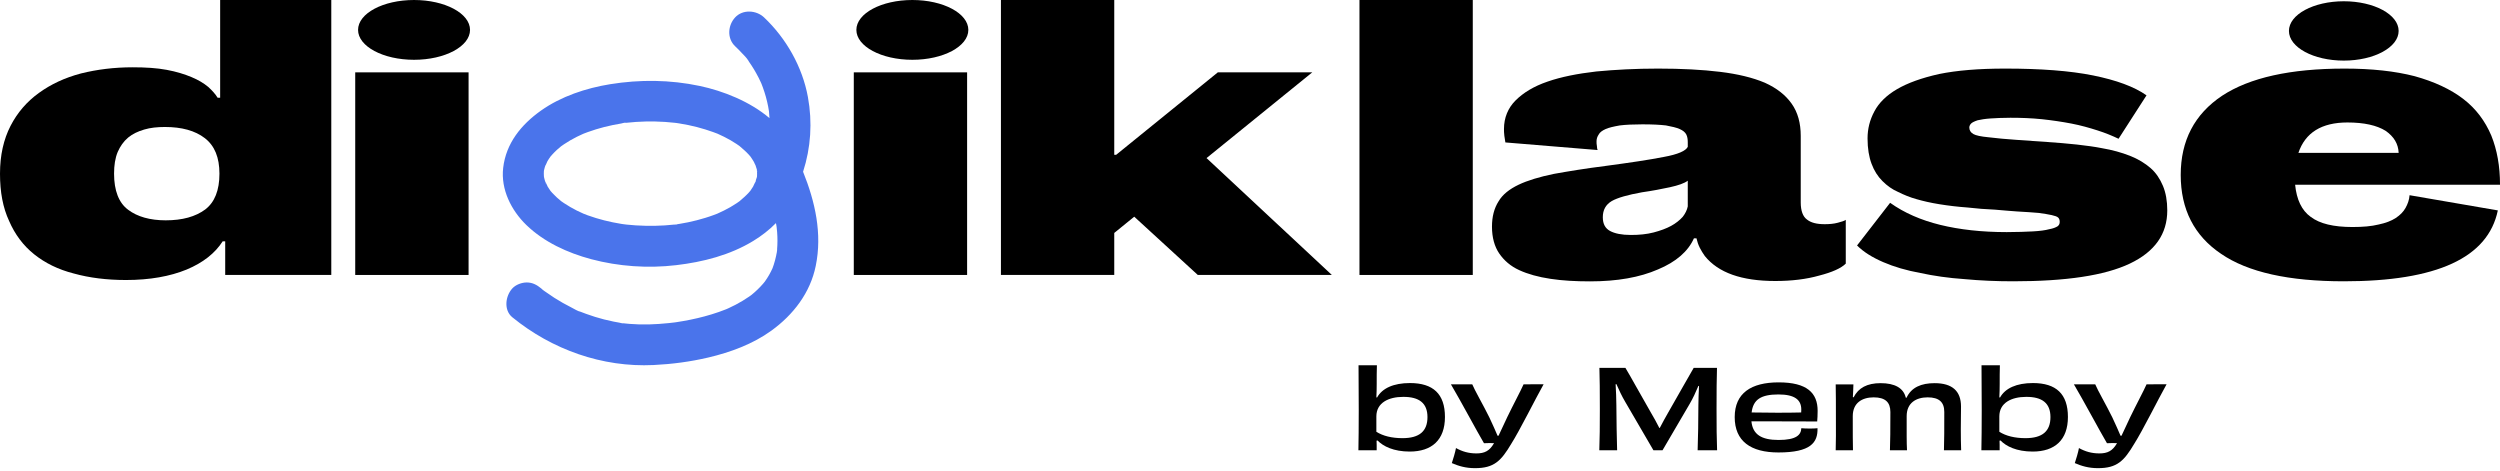 <svg width="244" height="46" viewBox="0 0 244 46" fill="none" xmlns="http://www.w3.org/2000/svg">
<g clip-path="url(#clip0_503_1388)">
<path d="M134.399 38.801C134.901 37.89 136.012 37.386 137.612 37.386C139.876 37.386 141.027 38.448 141.027 40.698C141.027 42.938 139.746 44.073 137.588 44.073C136.019 44.073 134.994 43.559 134.449 42.991L134.353 43.011C134.363 43.151 134.363 43.278 134.363 43.408V43.946H132.58C132.6 42.874 132.613 41.672 132.613 40.023C132.613 38.127 132.603 36.625 132.593 35.65H134.386C134.366 36.251 134.366 36.755 134.366 37.503C134.366 37.964 134.356 38.327 134.333 38.778L134.399 38.801ZM134.336 42.143C134.978 42.55 135.842 42.764 136.887 42.764C138.543 42.764 139.321 42.08 139.321 40.708C139.321 39.346 138.509 38.725 136.95 38.735C135.52 38.735 134.333 39.312 134.333 40.641V42.143H134.336Z" fill="black"/>
<path d="M150.657 37.503C149.845 38.948 148.319 42.026 147.507 43.302C146.503 44.994 145.821 45.692 143.962 45.692C143.035 45.692 142.35 45.478 141.698 45.198C141.794 44.941 142.05 44.063 142.104 43.729C142.722 44.073 143.341 44.253 144.099 44.253C144.89 44.253 145.379 44.016 145.808 43.268L145.818 43.248C145.432 43.238 145.103 43.248 144.837 43.258C144.195 42.177 142.509 39.025 141.611 37.513H143.693C143.916 38.07 144.804 39.603 145.359 40.738C145.712 41.489 145.978 42.09 146.161 42.527H146.257C146.46 42.076 146.739 41.489 147.112 40.704C147.657 39.569 148.435 38.12 148.701 37.51L150.657 37.503Z" fill="black"/>
<path d="M165.689 43.946C165.742 42.53 165.752 41.202 165.762 39.573C165.762 38.962 165.796 38.297 165.825 37.676L165.762 37.666C165.516 38.257 165.227 38.888 164.908 39.426L162.261 43.949H161.376L158.622 39.222C158.29 38.664 158.004 38.044 157.758 37.486L157.685 37.506C157.718 38.18 157.758 38.898 157.758 39.562C157.768 41.255 157.791 42.434 157.831 43.946H156.092C156.135 42.788 156.145 41.619 156.145 39.916C156.145 38.157 156.135 36.959 156.102 35.907H158.642C159.165 36.765 160.096 38.491 161.14 40.29C161.396 40.718 161.685 41.245 161.951 41.769H161.994C162.261 41.255 162.54 40.741 162.796 40.3C163.82 38.531 164.791 36.765 165.303 35.907H167.578C167.545 36.959 167.535 38.157 167.535 39.916C167.535 41.619 167.545 42.788 167.588 43.946H165.689Z" fill="black"/>
<path d="M170.939 41.128C171.069 42.404 171.91 42.941 173.596 42.941C175.316 42.941 175.785 42.447 175.808 41.793C176.031 41.813 176.287 41.826 176.629 41.826C176.939 41.826 177.185 41.816 177.388 41.793C177.431 43.198 176.716 44.16 173.577 44.16C170.863 44.16 169.307 43.055 169.307 40.708C169.307 38.371 170.91 37.319 173.6 37.319C176.377 37.319 177.401 38.358 177.401 40.097C177.401 40.524 177.381 40.835 177.358 41.135C176.623 41.125 175.339 41.125 173.793 41.125H170.939V41.128ZM170.959 40.257C172.443 40.29 174.578 40.29 175.795 40.257C175.805 40.17 175.805 40.073 175.805 39.967C175.805 39.022 175.163 38.498 173.573 38.498C171.887 38.501 171.109 38.982 170.959 40.257Z" fill="black"/>
<path d="M189.729 43.946C189.762 43.068 189.762 41.716 189.762 40.207C189.762 39.262 189.27 38.781 188.139 38.781C187.019 38.781 186.091 39.319 186.091 40.614C186.091 42.243 186.081 43.145 186.124 43.946H184.458C184.491 43.055 184.501 41.943 184.501 40.217C184.501 39.276 184.023 38.781 182.869 38.781C181.748 38.781 180.83 39.319 180.83 40.614C180.83 42.19 180.83 43.335 180.85 43.946H179.164C179.197 43.055 179.184 42.147 179.184 40.828C179.184 39.412 179.184 38.448 179.164 37.516H180.893C180.873 37.967 180.873 38.311 180.84 38.758L180.913 38.778C181.382 37.857 182.227 37.396 183.55 37.396C184.927 37.396 185.782 37.867 186.005 38.812L186.078 38.822C186.547 37.803 187.518 37.396 188.821 37.396C190.55 37.396 191.395 38.177 191.395 39.679C191.395 40.514 191.375 41.202 191.375 41.919C191.375 42.584 191.385 43.335 191.408 43.946H189.729Z" fill="black"/>
<path d="M195.202 38.801C195.704 37.89 196.815 37.386 198.414 37.386C200.679 37.386 201.829 38.448 201.829 40.698C201.829 42.938 200.549 44.073 198.391 44.073C196.821 44.073 195.797 43.559 195.252 42.991L195.155 43.011C195.165 43.151 195.165 43.278 195.165 43.408V43.946H193.383C193.403 42.874 193.416 41.672 193.416 40.023C193.416 38.127 193.406 36.625 193.396 35.65H195.189C195.169 36.251 195.169 36.755 195.169 37.503C195.169 37.964 195.159 38.327 195.135 38.778L195.202 38.801ZM195.139 42.143C195.78 42.55 196.645 42.764 197.689 42.764C199.345 42.764 200.124 42.08 200.124 40.708C200.124 39.346 199.312 38.725 197.752 38.735C196.323 38.735 195.135 39.312 195.135 40.641V42.143H195.139Z" fill="black"/>
<path d="M211.459 37.503C210.648 38.948 209.122 42.026 208.31 43.302C207.306 44.994 206.624 45.692 204.765 45.692C203.837 45.692 203.152 45.478 202.501 45.198C202.597 44.941 202.853 44.063 202.906 43.729C203.525 44.073 204.143 44.253 204.902 44.253C205.693 44.253 206.182 44.016 206.611 43.268L206.621 43.248C206.235 43.238 205.906 43.248 205.64 43.258C204.998 42.177 203.312 39.025 202.414 37.513H204.496C204.719 38.07 205.607 39.603 206.162 40.738C206.514 41.489 206.78 42.09 206.963 42.527H207.06C207.263 42.076 207.542 41.489 207.914 40.704C208.46 39.569 209.238 38.12 209.504 37.51L211.459 37.503Z" fill="black"/>
<path d="M89.046 5.836C92.063 5.836 94.51 4.529 94.51 2.918C94.51 1.306 92.063 0 89.046 0C86.028 0 83.582 1.306 83.582 2.918C83.582 4.529 86.028 5.836 89.046 5.836Z" fill="black"/>
<path d="M40.411 5.836C43.429 5.836 45.875 4.529 45.875 2.918C45.875 1.306 43.429 0 40.411 0C37.394 0 34.947 1.306 34.947 2.918C34.947 4.529 37.394 5.836 40.411 5.836Z" fill="black"/>
<path d="M21.733 23.552C20.988 24.718 19.82 25.636 18.223 26.305C16.593 26.975 14.607 27.329 12.304 27.329C10.424 27.329 8.724 27.117 7.2 26.693C5.676 26.305 4.399 25.669 3.337 24.821C2.273 23.973 1.457 22.879 0.892 21.573C0.283 20.268 0 18.75 0 16.947C0 15.148 0.356 13.594 1.028 12.288C1.7 10.982 2.622 9.922 3.793 9.073C4.964 8.225 6.312 7.589 7.906 7.168C9.466 6.78 11.133 6.568 12.94 6.568C14.217 6.568 15.315 6.638 16.273 6.817C17.232 6.996 18.01 7.241 18.686 7.522C19.361 7.804 19.89 8.122 20.316 8.477C20.705 8.831 21.025 9.183 21.238 9.537H21.487V0H32.334V26.836H21.98V23.552H21.733ZM19.997 13.487C19.038 12.745 17.727 12.394 16.097 12.394C15.352 12.394 14.68 12.463 14.078 12.642C13.475 12.818 12.943 13.067 12.517 13.418C12.055 13.806 11.739 14.266 11.489 14.829C11.239 15.429 11.133 16.135 11.133 16.947C11.133 18.607 11.595 19.807 12.517 20.48C13.402 21.149 14.643 21.504 16.17 21.504C17.801 21.504 19.078 21.149 20.033 20.443C20.955 19.737 21.418 18.571 21.418 16.947C21.414 15.36 20.952 14.23 19.997 13.487Z" fill="black"/>
<path d="M45.733 7.062V26.836H34.67V7.062H45.733Z" fill="black"/>
<path d="M94.39 7.062V26.836H83.33V7.062H94.39Z" fill="black"/>
<path d="M108.934 15.111L118.859 7.062H128.076L117.758 15.429L129.989 26.836H116.906L110.701 21.149L108.751 22.736V26.832H97.691V0H108.751V15.111H108.934Z" fill="black"/>
<path d="M143.743 0V26.836H132.684V0H143.743Z" fill="black"/>
<path d="M204.718 12.729C203.94 12.48 203.088 12.235 202.166 12.059C201.245 11.884 200.287 11.741 199.295 11.635C198.267 11.529 197.239 11.493 196.211 11.493C195.432 11.493 194.793 11.529 194.261 11.562C193.729 11.599 193.339 11.668 193.02 11.738C192.7 11.844 192.487 11.95 192.381 12.056C192.275 12.162 192.205 12.305 192.205 12.444C192.205 12.725 192.348 12.937 192.594 13.08C192.843 13.222 193.339 13.328 194.085 13.398C194.9 13.504 195.785 13.574 196.78 13.647C197.774 13.72 198.766 13.789 199.794 13.859C200.786 13.928 201.744 14.001 202.702 14.107C203.624 14.213 204.439 14.319 205.148 14.462C206.176 14.637 207.061 14.886 207.876 15.204C208.691 15.522 209.367 15.946 209.896 16.404C210.428 16.864 210.817 17.464 211.1 18.134C211.383 18.803 211.526 19.615 211.526 20.536C211.526 22.833 210.321 24.562 207.873 25.726C205.427 26.892 201.634 27.455 196.493 27.455C194.863 27.455 193.266 27.386 191.742 27.243C190.182 27.137 188.728 26.925 187.417 26.643C186.069 26.395 184.865 26.044 183.8 25.583C182.735 25.122 181.887 24.596 181.248 23.959L184.475 19.794C185.86 20.781 187.49 21.487 189.367 21.948C191.246 22.408 193.409 22.654 195.855 22.654C196.883 22.654 197.735 22.617 198.407 22.584C199.079 22.548 199.611 22.478 200 22.372C200.39 22.302 200.639 22.196 200.816 22.09C200.959 21.984 201.028 21.842 201.028 21.666C201.028 21.491 200.992 21.348 200.885 21.242C200.779 21.136 200.566 21.066 200.247 20.993C199.927 20.924 199.501 20.851 198.969 20.781C198.437 20.745 197.728 20.675 196.876 20.639C196.274 20.602 195.565 20.533 194.713 20.463C193.828 20.427 192.94 20.357 192.018 20.251C191.06 20.181 190.175 20.076 189.29 19.933C188.405 19.791 187.66 19.615 187.057 19.439C186.419 19.264 185.816 19.015 185.251 18.733C184.682 18.485 184.186 18.134 183.727 17.673C183.264 17.216 182.912 16.649 182.662 15.979C182.413 15.31 182.273 14.495 182.273 13.507C182.273 12.589 182.486 11.708 182.945 10.86C183.371 10.048 184.116 9.305 185.144 8.706C186.172 8.106 187.52 7.612 189.257 7.224C190.994 6.87 193.12 6.694 195.708 6.694C199.149 6.694 202.02 6.906 204.289 7.363C206.558 7.824 208.295 8.457 209.5 9.305L206.771 13.544C206.172 13.259 205.497 12.977 204.718 12.729Z" fill="black"/>
<path d="M232.159 21.911C232.831 21.769 233.4 21.557 233.826 21.275C234.252 20.993 234.571 20.675 234.784 20.288C234.997 19.9 235.14 19.512 235.174 19.052L243.788 20.536C242.83 25.162 237.832 27.455 228.755 27.455C223.402 27.455 219.396 26.574 216.774 24.771C214.152 23.005 212.838 20.427 212.838 17.073C212.838 13.72 214.185 11.141 216.88 9.342C219.576 7.576 223.545 6.694 228.829 6.694C231.487 6.694 233.756 6.943 235.669 7.436C237.583 7.967 239.18 8.706 240.421 9.66C241.662 10.614 242.547 11.814 243.149 13.226C243.718 14.637 244.001 16.228 244.001 18.027H224.004C224.147 19.476 224.643 20.536 225.528 21.169C226.413 21.838 227.761 22.157 229.604 22.157C230.599 22.157 231.45 22.087 232.159 21.911ZM224.324 14.919H234.109C234.072 14.038 233.65 13.332 232.831 12.765C231.98 12.235 230.738 11.953 229.108 11.953C226.593 11.953 224.996 12.941 224.324 14.919Z" fill="black"/>
<path d="M228.754 5.915C231.711 5.915 234.107 4.619 234.107 3.019C234.107 1.419 231.711 0.123 228.754 0.123C225.797 0.123 223.4 1.419 223.4 3.019C223.4 4.619 225.797 5.915 228.754 5.915Z" fill="black"/>
<path d="M146.825 13.259C146.788 12.977 146.788 12.765 146.788 12.589C146.788 11.496 147.178 10.541 147.923 9.799C148.668 9.057 149.696 8.421 151.044 7.963C152.355 7.506 153.952 7.188 155.795 6.976C157.639 6.8 159.658 6.694 161.821 6.694C164.127 6.694 166.146 6.8 167.883 7.012C169.62 7.224 171.074 7.579 172.245 8.073C173.416 8.603 174.265 9.272 174.867 10.121C175.469 10.969 175.752 12.026 175.752 13.262V19.761C175.752 20.573 175.965 21.139 176.354 21.421C176.744 21.739 177.313 21.881 178.091 21.881C178.554 21.881 178.976 21.845 179.369 21.739C179.758 21.633 180.008 21.563 180.147 21.457V25.729C179.688 26.186 178.8 26.577 177.559 26.895C176.318 27.25 174.864 27.426 173.27 27.426C169.973 27.426 167.703 26.614 166.392 24.99C166.216 24.741 166.036 24.46 165.897 24.178C165.754 23.896 165.647 23.578 165.577 23.26H165.328C164.762 24.533 163.591 25.557 161.818 26.296C160.044 27.071 157.848 27.462 155.186 27.462C153.769 27.462 152.491 27.392 151.323 27.213C150.152 27.038 149.124 26.756 148.276 26.365C147.424 25.977 146.785 25.411 146.326 24.741C145.867 24.072 145.617 23.187 145.617 22.13C145.617 21.142 145.83 20.331 146.256 19.658C146.645 18.988 147.321 18.458 148.206 18.034C149.091 17.61 150.262 17.259 151.646 16.974C153.03 16.725 154.731 16.444 156.68 16.198C159.056 15.88 160.969 15.598 162.386 15.317C163.771 15.068 164.549 14.717 164.726 14.329V13.869C164.726 13.587 164.689 13.338 164.582 13.126C164.476 12.914 164.263 12.739 163.944 12.596C163.624 12.454 163.165 12.348 162.596 12.242C161.994 12.172 161.249 12.136 160.29 12.136C159.405 12.136 158.66 12.172 158.091 12.242C157.489 12.348 157.026 12.454 156.707 12.596C156.387 12.739 156.141 12.914 156.035 13.126C155.892 13.338 155.822 13.55 155.822 13.796C155.822 13.938 155.822 14.077 155.858 14.256C155.858 14.432 155.895 14.575 155.928 14.644L146.925 13.902C146.895 13.753 146.862 13.54 146.825 13.259ZM161.395 22.687C162.067 22.511 162.636 22.299 163.095 22.05C163.554 21.802 163.947 21.484 164.23 21.169C164.479 20.851 164.656 20.5 164.726 20.145V17.637C164.406 17.885 163.804 18.094 162.989 18.273C162.174 18.448 161.252 18.627 160.26 18.767C158.876 19.015 157.885 19.297 157.319 19.615C156.717 19.969 156.434 20.496 156.434 21.202C156.434 21.872 156.684 22.296 157.143 22.544C157.605 22.793 158.277 22.932 159.162 22.932C159.978 22.935 160.723 22.862 161.395 22.687Z" fill="black"/>
<path d="M75.841 24.549C75.848 24.48 75.851 24.407 75.858 24.337C75.851 24.367 75.841 24.453 75.828 24.629C75.832 24.606 75.838 24.582 75.841 24.562C75.841 24.559 75.841 24.553 75.841 24.549Z" fill="#4A74EB"/>
<path d="M78.38 16.762C79.138 14.422 79.305 11.933 78.852 9.471C78.317 6.535 76.739 3.748 74.573 1.7C73.815 0.984 72.494 0.895 71.749 1.7C71.033 2.475 70.94 3.748 71.749 4.514C71.978 4.729 72.198 4.951 72.411 5.183C72.61 5.398 72.88 5.64 73.019 5.899C72.76 5.418 73.029 5.922 73.109 6.035C73.186 6.144 73.262 6.257 73.336 6.369C73.509 6.631 73.672 6.899 73.821 7.175C73.974 7.45 74.118 7.728 74.247 8.013C74.271 8.066 74.294 8.119 74.317 8.169C74.364 8.288 74.41 8.407 74.454 8.53C74.677 9.14 74.85 9.766 74.973 10.402C75.003 10.555 75.026 10.71 75.052 10.866C75.056 10.896 75.059 10.932 75.062 10.989C75.079 11.168 75.092 11.35 75.102 11.529C73.186 9.902 70.577 8.871 68.288 8.387C65.403 7.778 62.459 7.748 59.551 8.218C57.195 8.6 54.76 9.405 52.8 10.793C50.873 12.159 49.386 13.985 49.11 16.384C48.867 18.481 49.889 20.52 51.369 21.958C53.099 23.631 55.402 24.682 57.708 25.298C60.376 26.007 63.237 26.206 65.982 25.881C68.611 25.573 71.24 24.904 73.519 23.515C74.311 23.031 75.072 22.451 75.731 21.775C75.741 21.838 75.758 21.901 75.768 21.964C75.778 22.024 75.788 22.087 75.798 22.147C75.818 22.316 75.834 22.485 75.848 22.657C75.891 23.217 75.891 23.78 75.844 24.344C75.854 24.284 75.851 24.433 75.831 24.536C75.828 24.546 75.828 24.556 75.824 24.569C75.818 24.639 75.804 24.708 75.801 24.778C75.804 24.725 75.808 24.678 75.811 24.639C75.791 24.745 75.775 24.854 75.751 24.96C75.691 25.252 75.611 25.54 75.522 25.825C75.488 25.931 75.452 26.037 75.412 26.14C75.405 26.156 75.398 26.17 75.395 26.186C75.292 26.408 75.186 26.627 75.062 26.839C74.936 27.058 74.8 27.27 74.653 27.475C74.643 27.492 74.63 27.505 74.62 27.518C74.567 27.581 74.517 27.644 74.464 27.707C74.124 28.095 73.751 28.453 73.352 28.778C73.346 28.781 73.342 28.788 73.336 28.791C73.262 28.844 73.189 28.9 73.113 28.95C72.91 29.092 72.7 29.225 72.487 29.354C72.045 29.623 71.585 29.861 71.113 30.077C71.04 30.11 70.967 30.143 70.89 30.176C70.647 30.272 70.401 30.365 70.155 30.451C69.696 30.61 69.23 30.753 68.761 30.879C67.869 31.117 66.961 31.303 66.049 31.439C65.992 31.449 65.933 31.455 65.873 31.465C65.683 31.488 65.497 31.512 65.307 31.531C64.971 31.568 64.632 31.594 64.296 31.618C63.67 31.661 63.041 31.68 62.412 31.664C62.09 31.654 61.764 31.637 61.441 31.611C61.301 31.601 61.165 31.588 61.025 31.571C60.932 31.561 60.842 31.551 60.749 31.541C60.526 31.512 60.566 31.518 60.865 31.558C60.765 31.581 60.556 31.512 60.453 31.492C60.27 31.462 60.087 31.429 59.907 31.392C59.587 31.329 59.271 31.256 58.959 31.177C58.376 31.028 57.797 30.849 57.232 30.643C57.102 30.597 56.972 30.547 56.843 30.497C56.756 30.464 56.669 30.431 56.583 30.395C56.38 30.312 56.41 30.325 56.676 30.434C56.383 30.375 56.061 30.156 55.794 30.024C55.215 29.735 54.65 29.414 54.104 29.066C53.831 28.89 53.562 28.708 53.299 28.519C53.189 28.44 53.059 28.363 52.963 28.271C53.362 28.652 52.913 28.227 52.823 28.151C52.401 27.807 51.978 27.568 51.412 27.568C50.923 27.568 50.338 27.783 50.002 28.151C49.33 28.88 49.14 30.259 50.002 30.965C53.865 34.116 58.782 35.873 63.796 35.627C65.587 35.541 67.39 35.303 69.137 34.892C71.289 34.385 73.479 33.579 75.279 32.277C77.425 30.726 79.082 28.582 79.617 25.948C80.266 22.806 79.554 19.678 78.38 16.762ZM73.898 16.702C73.895 16.735 73.891 16.768 73.888 16.805C73.878 16.755 73.871 16.646 73.865 16.563C73.878 16.609 73.891 16.659 73.898 16.702ZM53.259 17.858C53.246 17.815 53.232 17.772 53.216 17.729C53.289 17.842 53.359 18.153 53.259 17.858ZM53.182 17.689C53.189 17.693 53.196 17.699 53.203 17.706C53.196 17.699 53.189 17.693 53.182 17.689ZM73.502 18.213C73.422 18.352 73.329 18.481 73.239 18.614C73.186 18.677 73.129 18.743 73.073 18.806C72.797 19.108 72.49 19.37 72.181 19.635C72.091 19.698 72.001 19.761 71.912 19.824C71.705 19.963 71.496 20.092 71.283 20.215C70.874 20.45 70.448 20.659 70.015 20.851C70.002 20.858 69.988 20.861 69.972 20.867C69.862 20.91 69.749 20.954 69.639 20.993C69.373 21.093 69.103 21.182 68.831 21.265C68.285 21.434 67.729 21.577 67.17 21.693C66.891 21.752 66.608 21.802 66.328 21.848C66.195 21.868 66.062 21.888 65.929 21.908C65.703 21.941 66.129 21.878 66.126 21.881C66.089 21.924 65.839 21.915 65.786 21.921C65.184 21.988 64.578 22.024 63.976 22.037C63.337 22.05 62.698 22.037 62.06 21.997C61.76 21.978 61.461 21.951 61.165 21.921C61.108 21.915 60.842 21.881 60.845 21.881C60.772 21.872 60.695 21.858 60.622 21.848C59.514 21.669 58.423 21.398 57.368 21.017C57.238 20.97 57.109 20.92 56.979 20.867C56.972 20.864 56.962 20.861 56.956 20.858C56.736 20.758 56.516 20.659 56.3 20.553C55.868 20.334 55.445 20.092 55.039 19.82C54.953 19.764 54.869 19.704 54.786 19.645C54.78 19.641 54.773 19.635 54.766 19.631C54.623 19.512 54.48 19.396 54.344 19.27C54.194 19.131 54.048 18.988 53.911 18.839C53.848 18.77 53.788 18.7 53.728 18.631C53.638 18.491 53.538 18.359 53.452 18.213C53.405 18.137 53.292 17.815 53.212 17.716C53.199 17.673 53.182 17.63 53.169 17.583C53.146 17.504 53.126 17.428 53.109 17.348C53.103 17.318 53.093 17.269 53.086 17.219C53.079 17.129 53.076 17.04 53.076 16.95C53.076 16.868 53.079 16.788 53.083 16.705C53.083 16.695 53.083 16.685 53.086 16.672C53.093 16.639 53.096 16.609 53.103 16.589C53.119 16.51 53.139 16.43 53.163 16.354C53.179 16.294 53.199 16.238 53.219 16.178C53.292 16.082 53.392 15.794 53.435 15.724C53.525 15.569 53.628 15.426 53.728 15.28C53.781 15.221 53.831 15.158 53.888 15.098C54.034 14.936 54.191 14.78 54.35 14.631C54.48 14.511 54.62 14.395 54.756 14.283C54.853 14.216 54.949 14.147 55.046 14.081C55.448 13.809 55.871 13.567 56.307 13.348C56.516 13.242 56.726 13.146 56.939 13.053C57.085 12.997 57.228 12.941 57.375 12.888C57.897 12.699 58.433 12.536 58.972 12.397C59.521 12.258 60.073 12.145 60.632 12.053C60.735 12.036 61.011 11.937 61.098 11.983C61.105 11.986 60.672 12.033 60.905 12.009C60.972 12.003 61.041 11.993 61.108 11.986C61.427 11.95 61.75 11.923 62.073 11.9C63.337 11.817 64.608 11.844 65.869 11.986C65.926 11.993 65.979 11.999 66.036 12.006C66.115 12.016 66.199 12.029 66.278 12.043C66.581 12.092 66.887 12.145 67.187 12.208C67.746 12.324 68.302 12.467 68.847 12.636C69.1 12.715 69.35 12.798 69.599 12.888C69.712 12.927 69.822 12.97 69.935 13.014C69.968 13.027 70.005 13.04 70.038 13.053C70.468 13.245 70.89 13.451 71.299 13.686C71.499 13.802 71.695 13.922 71.885 14.051C71.985 14.117 72.085 14.187 72.181 14.256C72.184 14.26 72.188 14.263 72.191 14.266C72.501 14.531 72.81 14.793 73.086 15.098C73.139 15.154 73.189 15.214 73.239 15.274C73.339 15.423 73.445 15.569 73.535 15.724C73.562 15.767 73.582 15.814 73.608 15.857C73.622 15.89 73.632 15.92 73.648 15.953C73.678 16.009 73.705 16.069 73.735 16.125C73.755 16.188 73.778 16.251 73.795 16.314C73.805 16.351 73.838 16.447 73.871 16.546C73.875 16.586 73.878 16.626 73.881 16.662C73.888 16.758 73.891 16.851 73.891 16.947C73.891 17.03 73.888 17.11 73.885 17.192C73.885 17.202 73.881 17.219 73.881 17.235C73.878 17.249 73.878 17.259 73.875 17.269C73.871 17.292 73.865 17.312 73.858 17.335C73.805 17.464 73.765 17.6 73.742 17.739C73.652 17.858 73.542 18.15 73.502 18.213Z" fill="#4A74EB"/>
</g>
<defs>
<clipPath id="clip0_503_1388">
<rect width="244" height="46" fill="white"/>
</clipPath>
</defs>
</svg>
